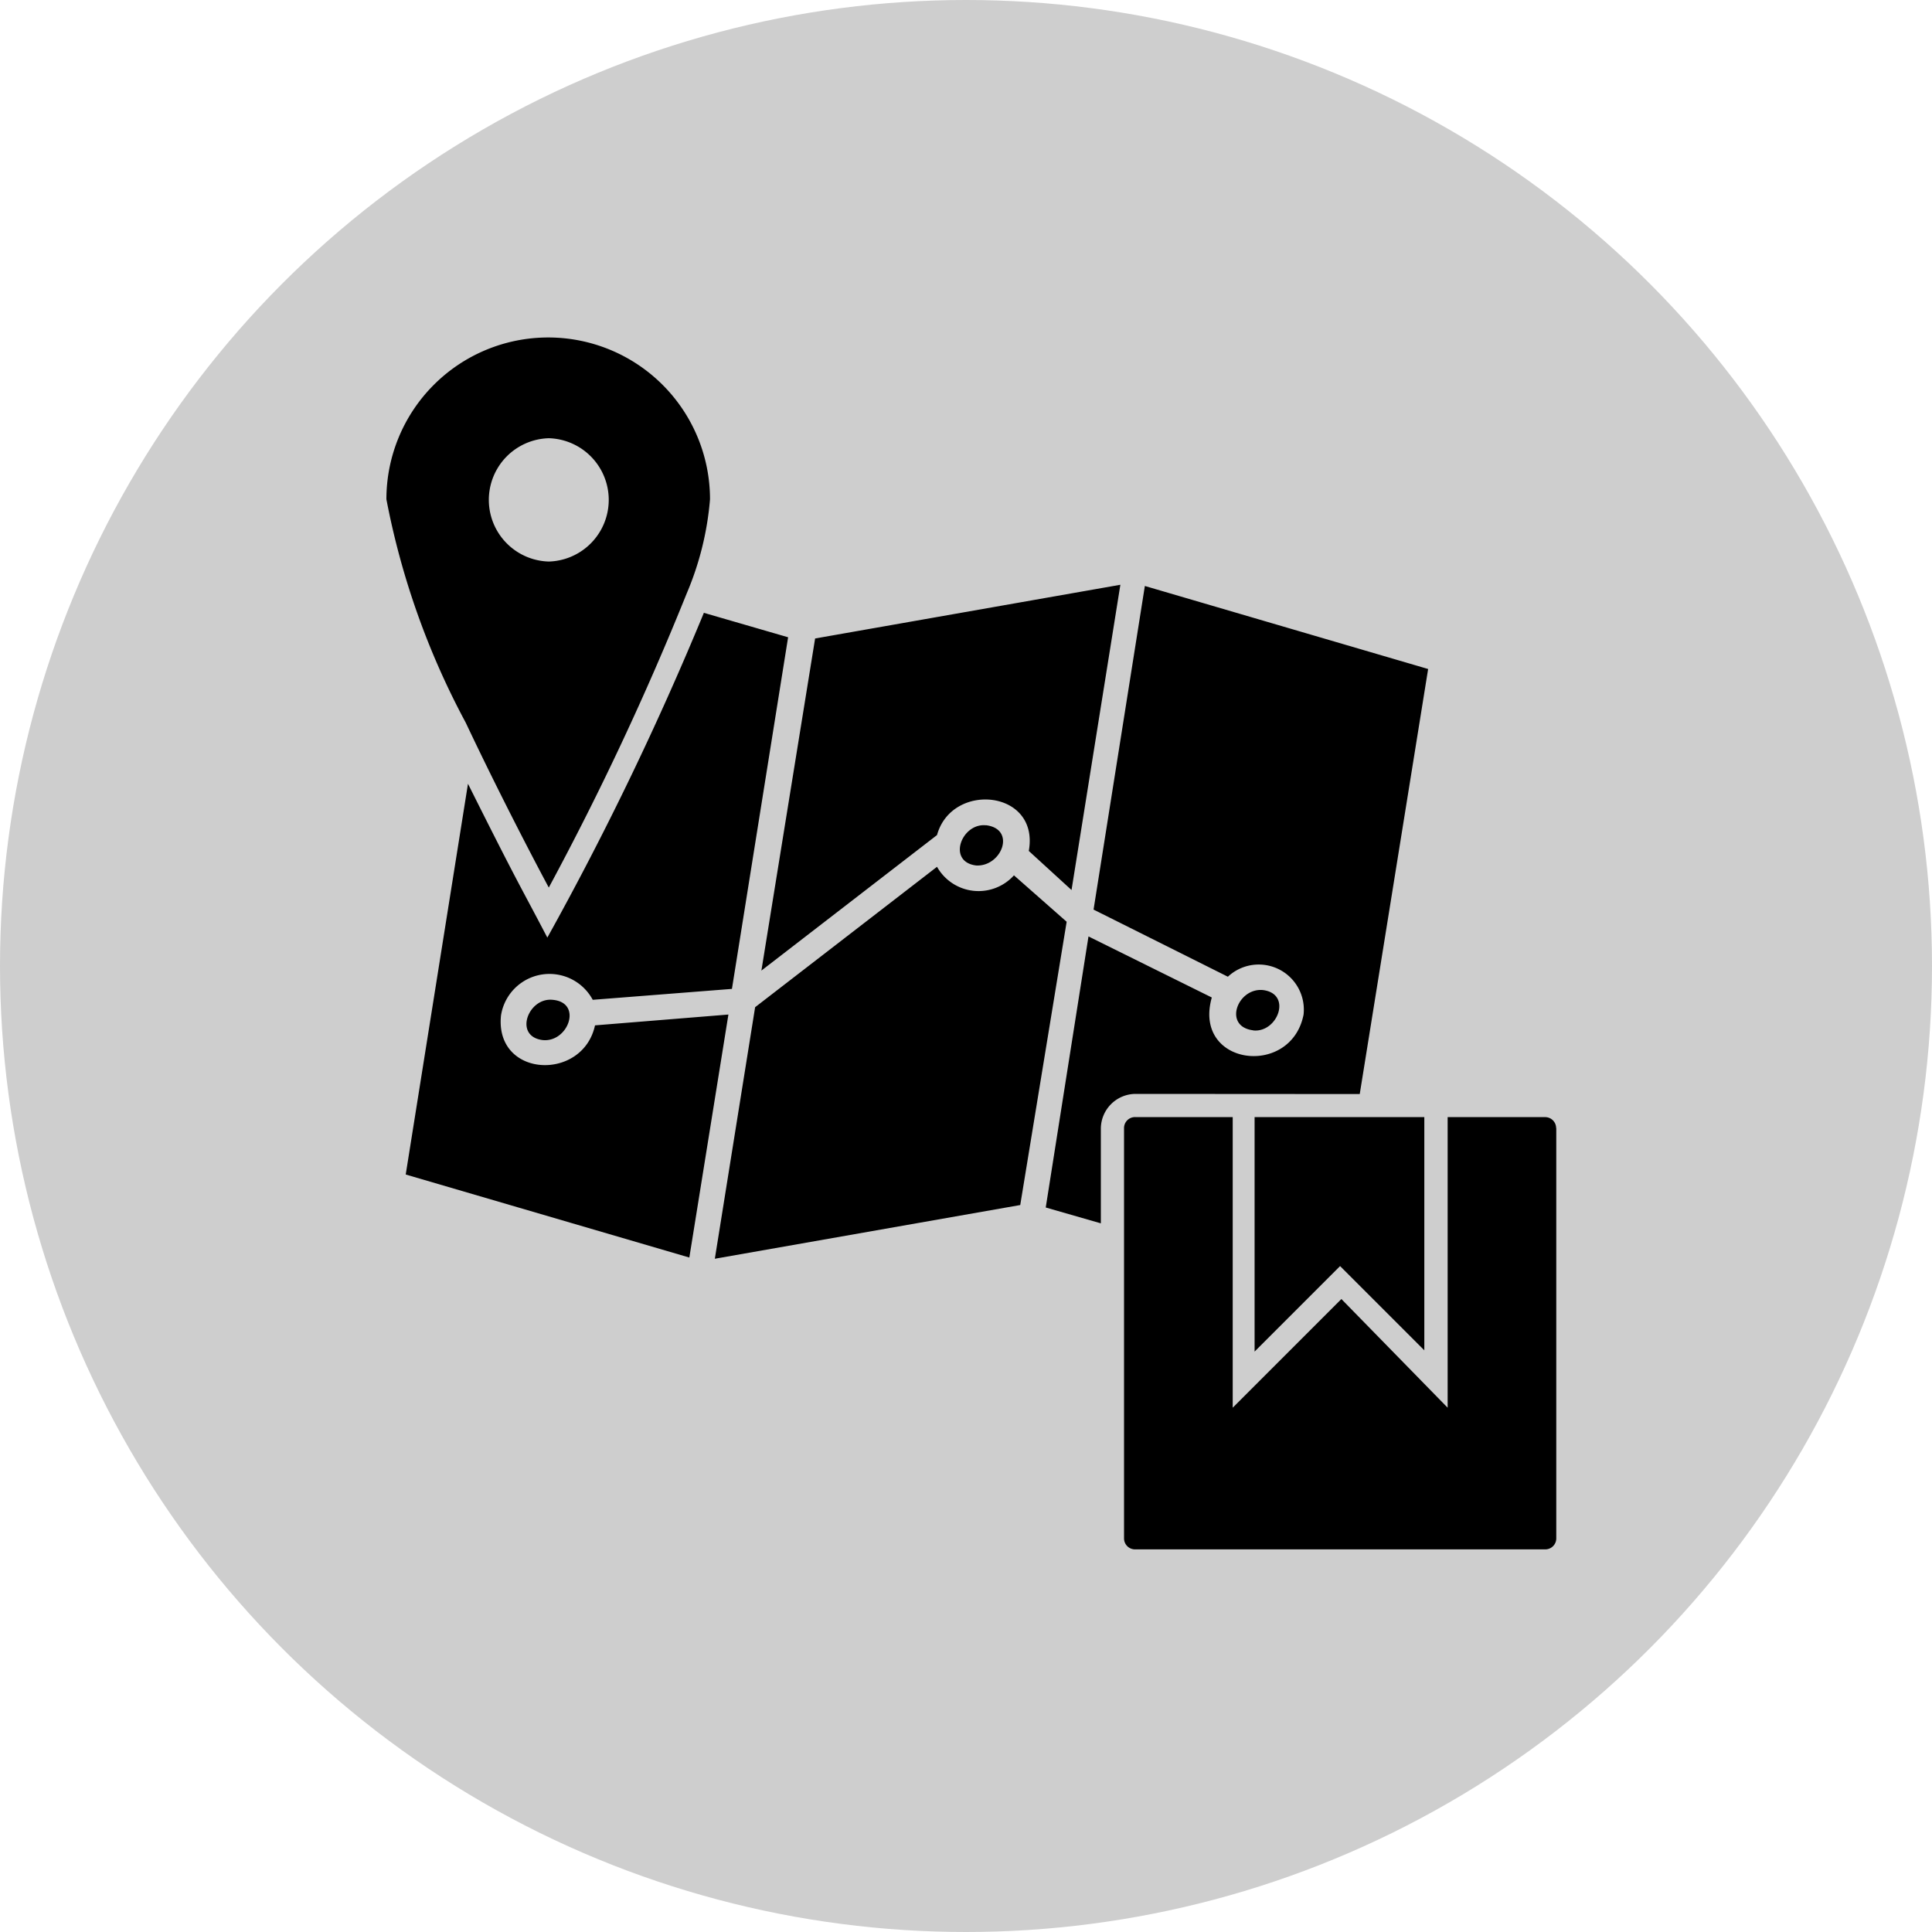 <svg xmlns="http://www.w3.org/2000/svg" xmlns:xlink="http://www.w3.org/1999/xlink" width="40" height="40" viewBox="0 0 40 40">
  <defs>
    <clipPath id="clip-route-optimization">
      <rect width="40" height="40"/>
    </clipPath>
  </defs>
  <g id="route-optimization" clip-path="url(#clip-route-optimization)">
    <circle id="Ellipse_9" data-name="Ellipse 9" cx="20" cy="20" r="20" fill="#cecece"/>
    <g id="Group_3469" data-name="Group 3469" transform="translate(5.9 6.6)">
      <path id="Path_1802" data-name="Path 1802" d="M3.743,8.363c.86,1.82,1.719,3.413,1.719,3.413A60.056,60.056,0,0,0,8.319,5.683,6.275,6.275,0,0,0,8.8,3.737a3.35,3.35,0,0,0-6.7,0A16.179,16.179,0,0,0,3.743,8.363Zm1.719-5.89a1.277,1.277,0,0,1,0,2.553A1.277,1.277,0,0,1,5.462,2.473ZM5.538,14.1c.632.051.329.885-.2.834C4.729,14.86,5.032,14.051,5.538,14.1Zm8.974-3.615c.632.076.329.86-.2.834C13.7,11.245,14.007,10.436,14.512,10.487Zm5.536,4.247c-.632-.076-.329-.885.2-.834C20.858,13.975,20.554,14.784,20.049,14.734ZM17.6,16.048a.723.723,0,0,0-.708.708v1.972L15.751,18.4l.885-5.612,2.553,1.264c-.4,1.416,1.643,1.668,1.9.354a.934.934,0,0,0-1.567-.784l-2.781-1.39,1.062-6.7,5.865,1.719-1.416,8.8Zm-1.416-3.564-.961,5.865L8.9,19.461l.834-5.208L13.5,11.346a.987.987,0,0,0,1.593.177Zm-6.32,1.011,1.112-6.876,6.32-1.112-1.011,6.32-.885-.809c.228-1.264-1.593-1.441-1.9-.329Zm-.683.91-.809,5.031L2.5,17.717l1.289-8.09c1.062,2.124,1.062,2.073,1.643,3.185A64.488,64.488,0,0,0,8.673,6.088l1.744.506L9.254,13.874,6.372,14.1a1.016,1.016,0,0,0-1.9.329c-.126,1.289,1.694,1.365,1.947.2Zm17.14,2.351V25.25a.227.227,0,0,1-.228.228H17.6a.227.227,0,0,1-.228-.228V16.756a.227.227,0,0,1,.228-.228h2.022v6.017l2.25-2.25,2.2,2.25V16.529h2.022A.227.227,0,0,1,26.318,16.756ZM20.1,16.529h3.489v4.828l-1.744-1.744-1.77,1.77V16.529Z" transform="translate(0 0)"/>
    </g>
  </g>
</svg>
